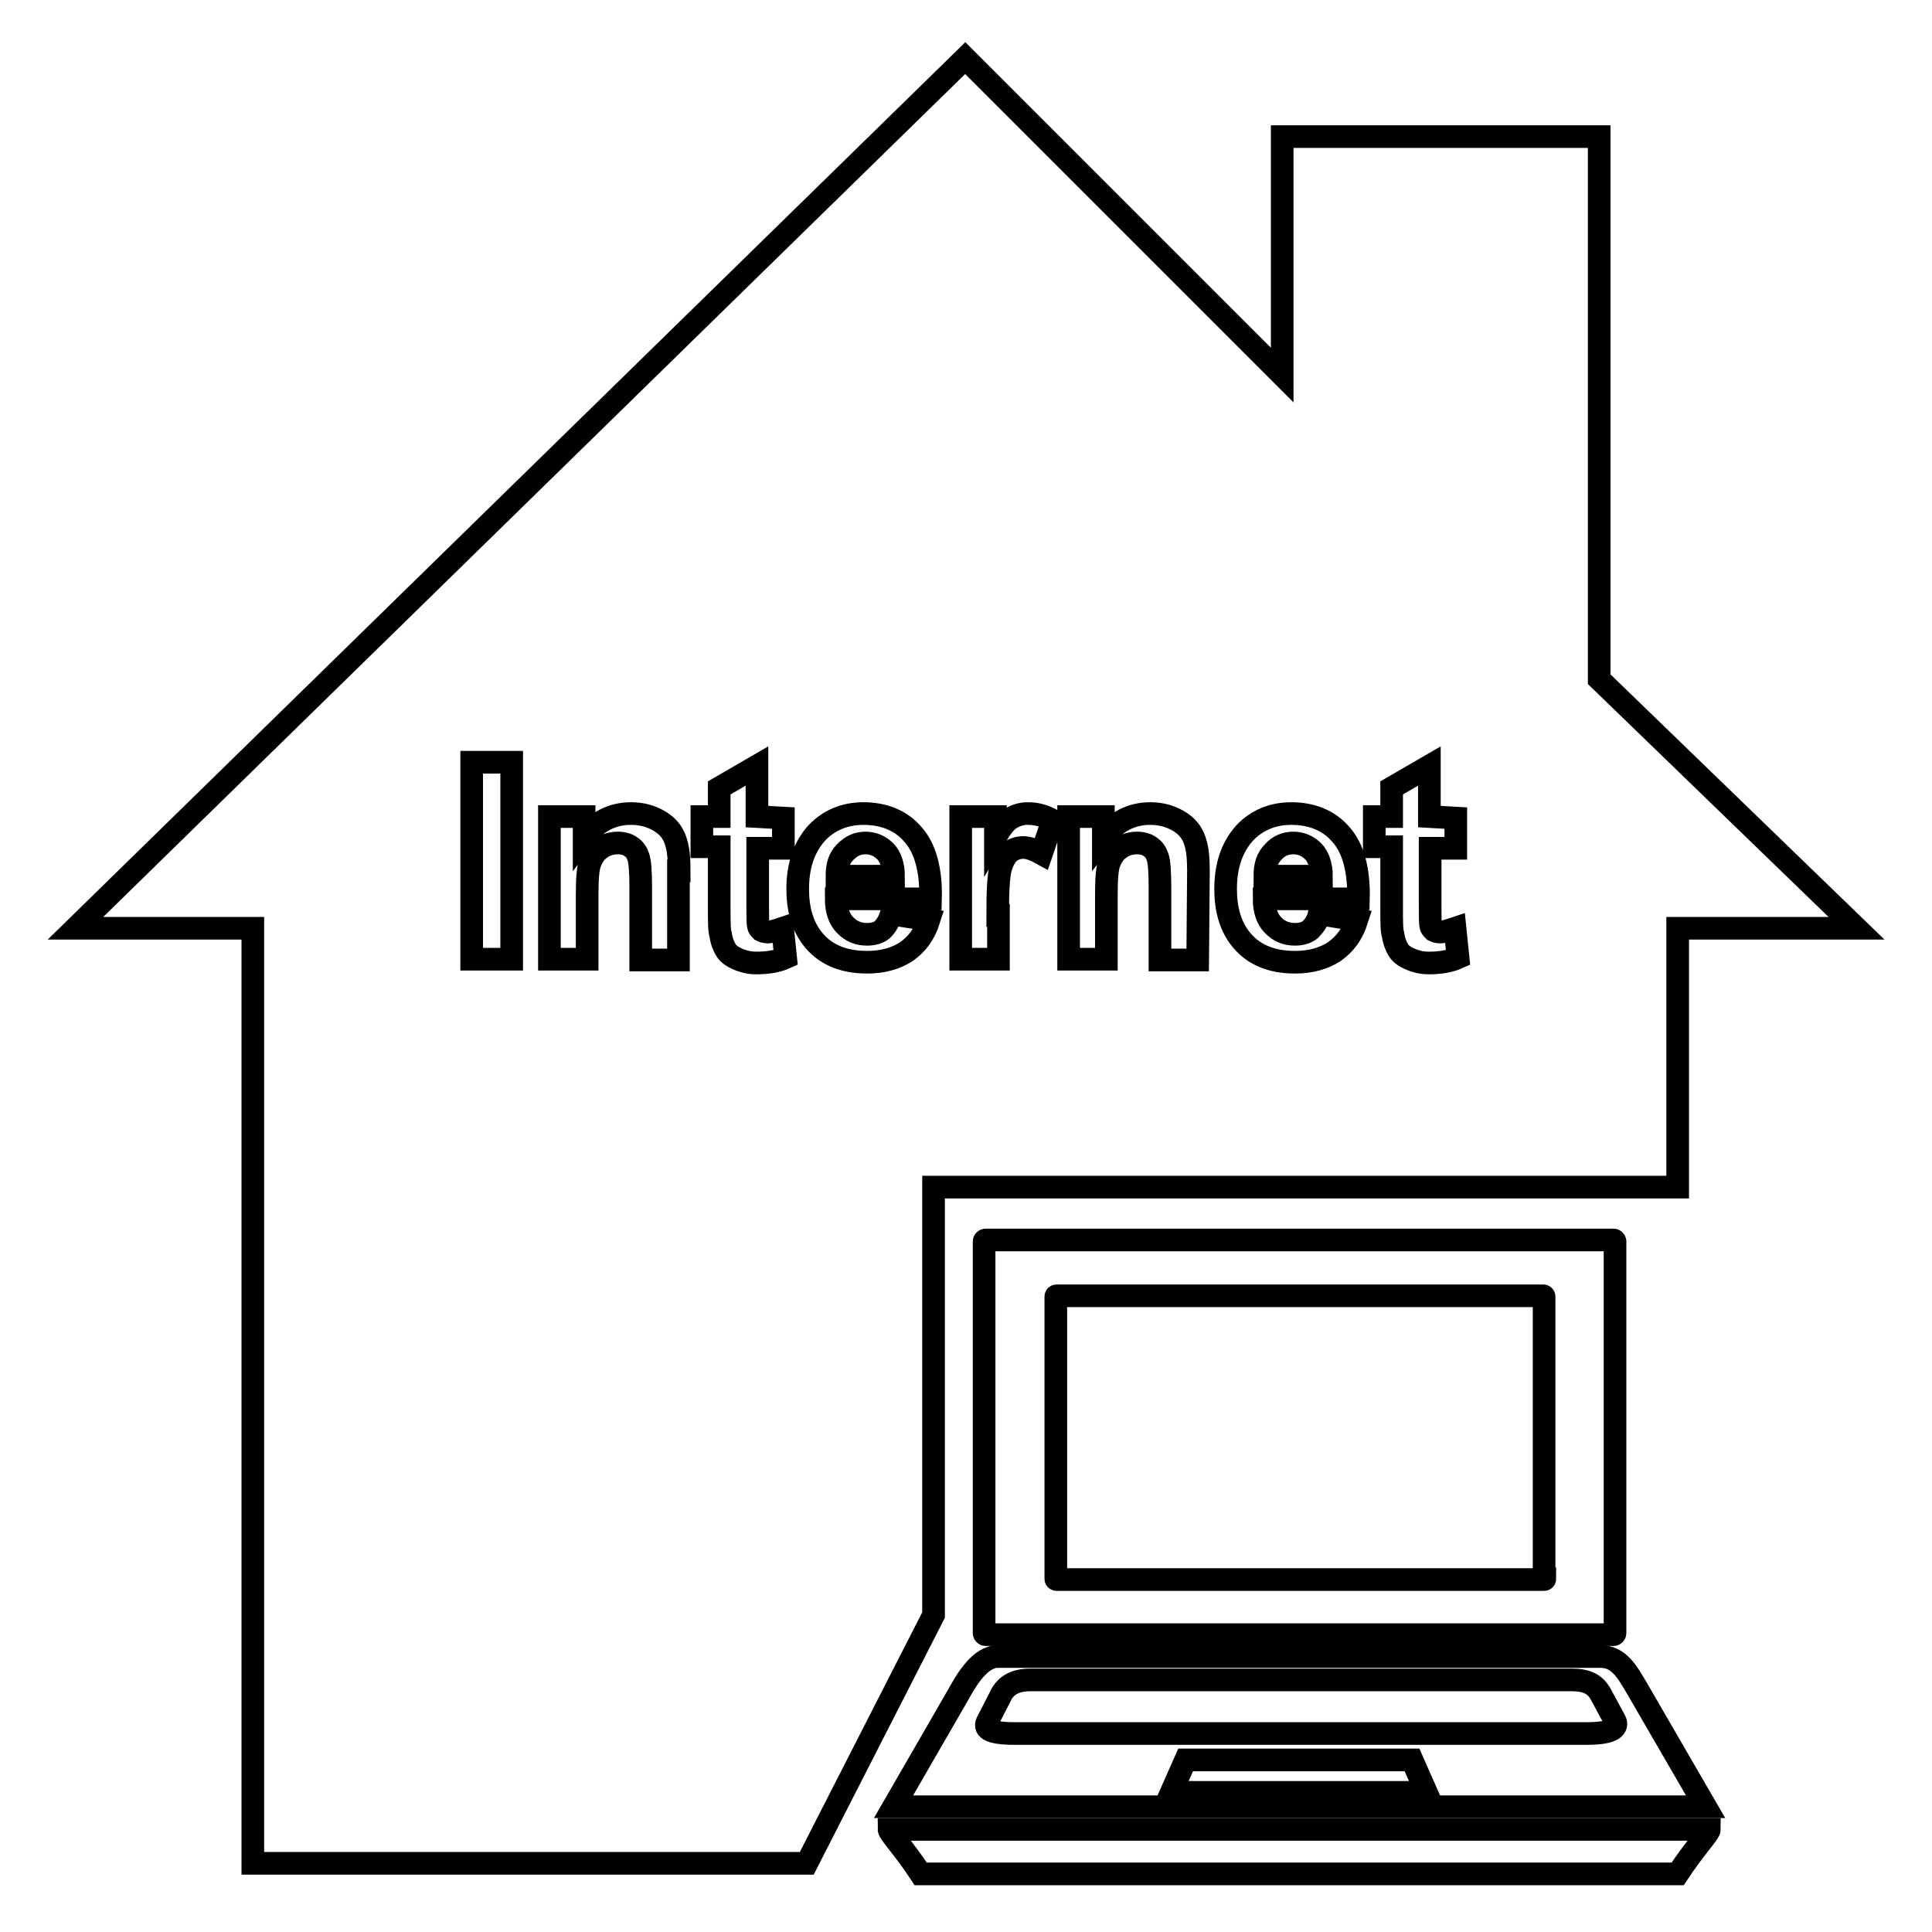 <?xml version="1.0" encoding="utf-8"?>
<!-- Svg Vector Icons : http://www.onlinewebfonts.com/icon -->
<!DOCTYPE svg PUBLIC "-//W3C//DTD SVG 1.1//EN" "http://www.w3.org/Graphics/SVG/1.1/DTD/svg11.dtd">
<svg version="1.1" xmlns="http://www.w3.org/2000/svg" xmlns:xlink="http://www.w3.org/1999/xlink" x="0px" y="0px" viewBox="0 0 256 256" enable-background="new 0 0 256 256" xml:space="preserve">
<g><g><path stroke-width="3" fill-opacity="0" stroke="#000000"  d="M213.8,164.3h-83.2c-0.1,0-0.2,0.1-0.2,0.2v51.9c0,0.1,0.1,0.2,0.2,0.2h83.2c0.1,0,0.2-0.1,0.2-0.2v-51.9C214,164.4,213.9,164.3,213.8,164.3z M204.7,209.2c0,0.1-0.1,0.1-0.1,0.1H140c-0.1,0-0.1-0.1-0.1-0.1v-37.4c0-0.1,0.1-0.1,0.1-0.1h64.5c0.1,0,0.1,0.1,0.1,0.1V209.2z"/><path stroke-width="3" fill-opacity="0" stroke="#000000"  d="M216.9,223.7c-1.3-2.2-2.4-4.2-4.8-4.2h-79.9c-2.3,0-4.1,3-5.2,5l-8.6,14.9H226L216.9,223.7z M155.2,237.5l1.9-4.3h30l1.9,4.3H155.2z M210.3,229.7h-75.8c-3.6,0-4.2-0.7-3.6-1.7l1.9-3.7c0.6-0.9,1.6-1.7,3.7-1.7h71.8c2,0,3,0.6,3.7,1.7l2,3.7C214.4,228.8,213.9,229.7,210.3,229.7z"/><path stroke-width="3" fill-opacity="0" stroke="#000000"  d="M117.8,242.4c0,0.5,1.9,2.4,4.2,5.9h100.3c2.3-3.5,4.2-5.4,4.2-5.9H117.8z"/><path stroke-width="3" fill-opacity="0" stroke="#000000"  d="M246,123h-23.7v34.3h-98.6V214l-16.8,32.9H33.5V123H10L127.9,7.7l42,42V18.1h42V90L246,123z M67.8,127.1V101h-5.3v26.1H67.8z M90,115.4c0-1.5-0.1-2.6-0.3-3.4c-0.2-0.8-0.5-1.5-1-2.1c-0.5-0.6-1.2-1.1-2.1-1.5c-0.9-0.4-1.9-0.6-3-0.6c-2.5,0-4.6,1.1-6.2,3.2v-2.8h-4.6v18.9h5v-8.5c0-2.1,0.1-3.6,0.4-4.3c0.3-0.8,0.7-1.4,1.4-1.9c0.7-0.5,1.5-0.7,2.3-0.7c0.7,0,1.3,0.2,1.7,0.5c0.5,0.3,0.8,0.8,1,1.4c0.2,0.6,0.3,1.9,0.3,4v9.6h5V115.4L90,115.4z M100.3,108.2v-6.7l-5,2.9v3.8H93v4h2.3v8.2c0,1.8,0,2.9,0.2,3.5c0.1,0.8,0.4,1.5,0.7,2c0.3,0.5,0.9,0.9,1.6,1.2c0.7,0.3,1.5,0.5,2.4,0.5c1.5,0,2.8-0.2,3.9-0.7l-0.4-3.9c-0.9,0.3-1.5,0.5-2,0.5c-0.3,0-0.6-0.1-0.8-0.2c-0.2-0.2-0.4-0.4-0.4-0.6c-0.1-0.3-0.1-1.2-0.1-2.7v-7.6h3.4v-4L100.3,108.2L100.3,108.2z M116.9,123.2c-0.5,0.4-1.2,0.6-2,0.6c-1.2,0-2.1-0.4-2.9-1.2c-0.8-0.8-1.2-2-1.2-3.5h12.5c0.1-3.8-0.7-6.7-2.3-8.5c-1.6-1.9-3.9-2.8-6.6-2.8c-2.5,0-4.6,0.9-6.2,2.6c-1.6,1.8-2.5,4.2-2.5,7.4c0,2.6,0.6,4.8,1.9,6.5c1.6,2.1,4,3.2,7.3,3.2c2.1,0,3.8-0.5,5.2-1.4c1.4-1,2.4-2.3,3-4.2l-5-0.8C117.8,122.1,117.4,122.7,116.9,123.2z M110.9,116.1c0-1.4,0.3-2.4,1.1-3.2s1.6-1.2,2.7-1.2c1,0,1.9,0.4,2.6,1.1c0.7,0.7,1.1,1.9,1.1,3.3L110.9,116.1L110.9,116.1z M132.2,121.3c0-3.2,0.1-5.3,0.4-6.3c0.3-1,0.7-1.7,1.2-2.1c0.5-0.4,1.1-0.6,1.8-0.6c0.7,0,1.5,0.3,2.4,0.8l1.5-4.4c-1.1-0.6-2.1-0.9-3.3-0.9c-0.8,0-1.5,0.2-2.2,0.6s-1.3,1.2-2.1,2.5v-2.7h-4.6v18.9h5V121.3L132.2,121.3z M158.8,115.4c0-1.5-0.1-2.6-0.3-3.4c-0.2-0.8-0.5-1.5-1-2.1c-0.5-0.6-1.2-1.1-2.1-1.5s-1.9-0.6-3-0.6c-2.5,0-4.6,1.1-6.2,3.2v-2.8h-4.6v18.9h5v-8.5c0-2.1,0.1-3.6,0.4-4.3c0.3-0.8,0.7-1.4,1.4-1.9c0.7-0.5,1.5-0.7,2.3-0.7c0.7,0,1.3,0.2,1.7,0.5c0.5,0.3,0.8,0.8,1,1.4c0.2,0.6,0.3,1.9,0.3,4v9.6h5L158.8,115.4L158.8,115.4z M173.6,123.2c-0.5,0.4-1.2,0.6-2,0.6c-1.2,0-2.1-0.4-2.9-1.2c-0.8-0.8-1.2-2-1.2-3.5h12.5c0.1-3.8-0.7-6.7-2.3-8.5c-1.6-1.9-3.9-2.8-6.6-2.8c-2.5,0-4.6,0.9-6.2,2.6c-1.6,1.8-2.5,4.2-2.5,7.4c0,2.6,0.6,4.8,1.9,6.5c1.6,2.1,4,3.2,7.3,3.2c2.1,0,3.8-0.5,5.2-1.4c1.4-1,2.4-2.3,3-4.2l-5-0.8C174.6,122.1,174.1,122.7,173.6,123.2z M167.6,116.1c0-1.4,0.3-2.4,1.1-3.2c0.7-0.8,1.6-1.2,2.7-1.2c1,0,1.9,0.4,2.6,1.1c0.7,0.7,1.1,1.9,1.1,3.3L167.6,116.1L167.6,116.1z M189.4,108.2v-6.7l-5,2.9v3.8h-2.3v4h2.3v8.2c0,1.8,0,2.9,0.2,3.5c0.1,0.8,0.4,1.5,0.7,2c0.3,0.5,0.9,0.9,1.6,1.2c0.7,0.3,1.5,0.5,2.4,0.5c1.5,0,2.8-0.2,3.9-0.7l-0.4-3.9c-0.9,0.3-1.5,0.5-2,0.5c-0.3,0-0.6-0.1-0.8-0.2c-0.2-0.2-0.4-0.4-0.4-0.6c-0.1-0.3-0.1-1.2-0.1-2.7v-7.6h3.4v-4L189.4,108.2L189.4,108.2z"/></g></g>
</svg>